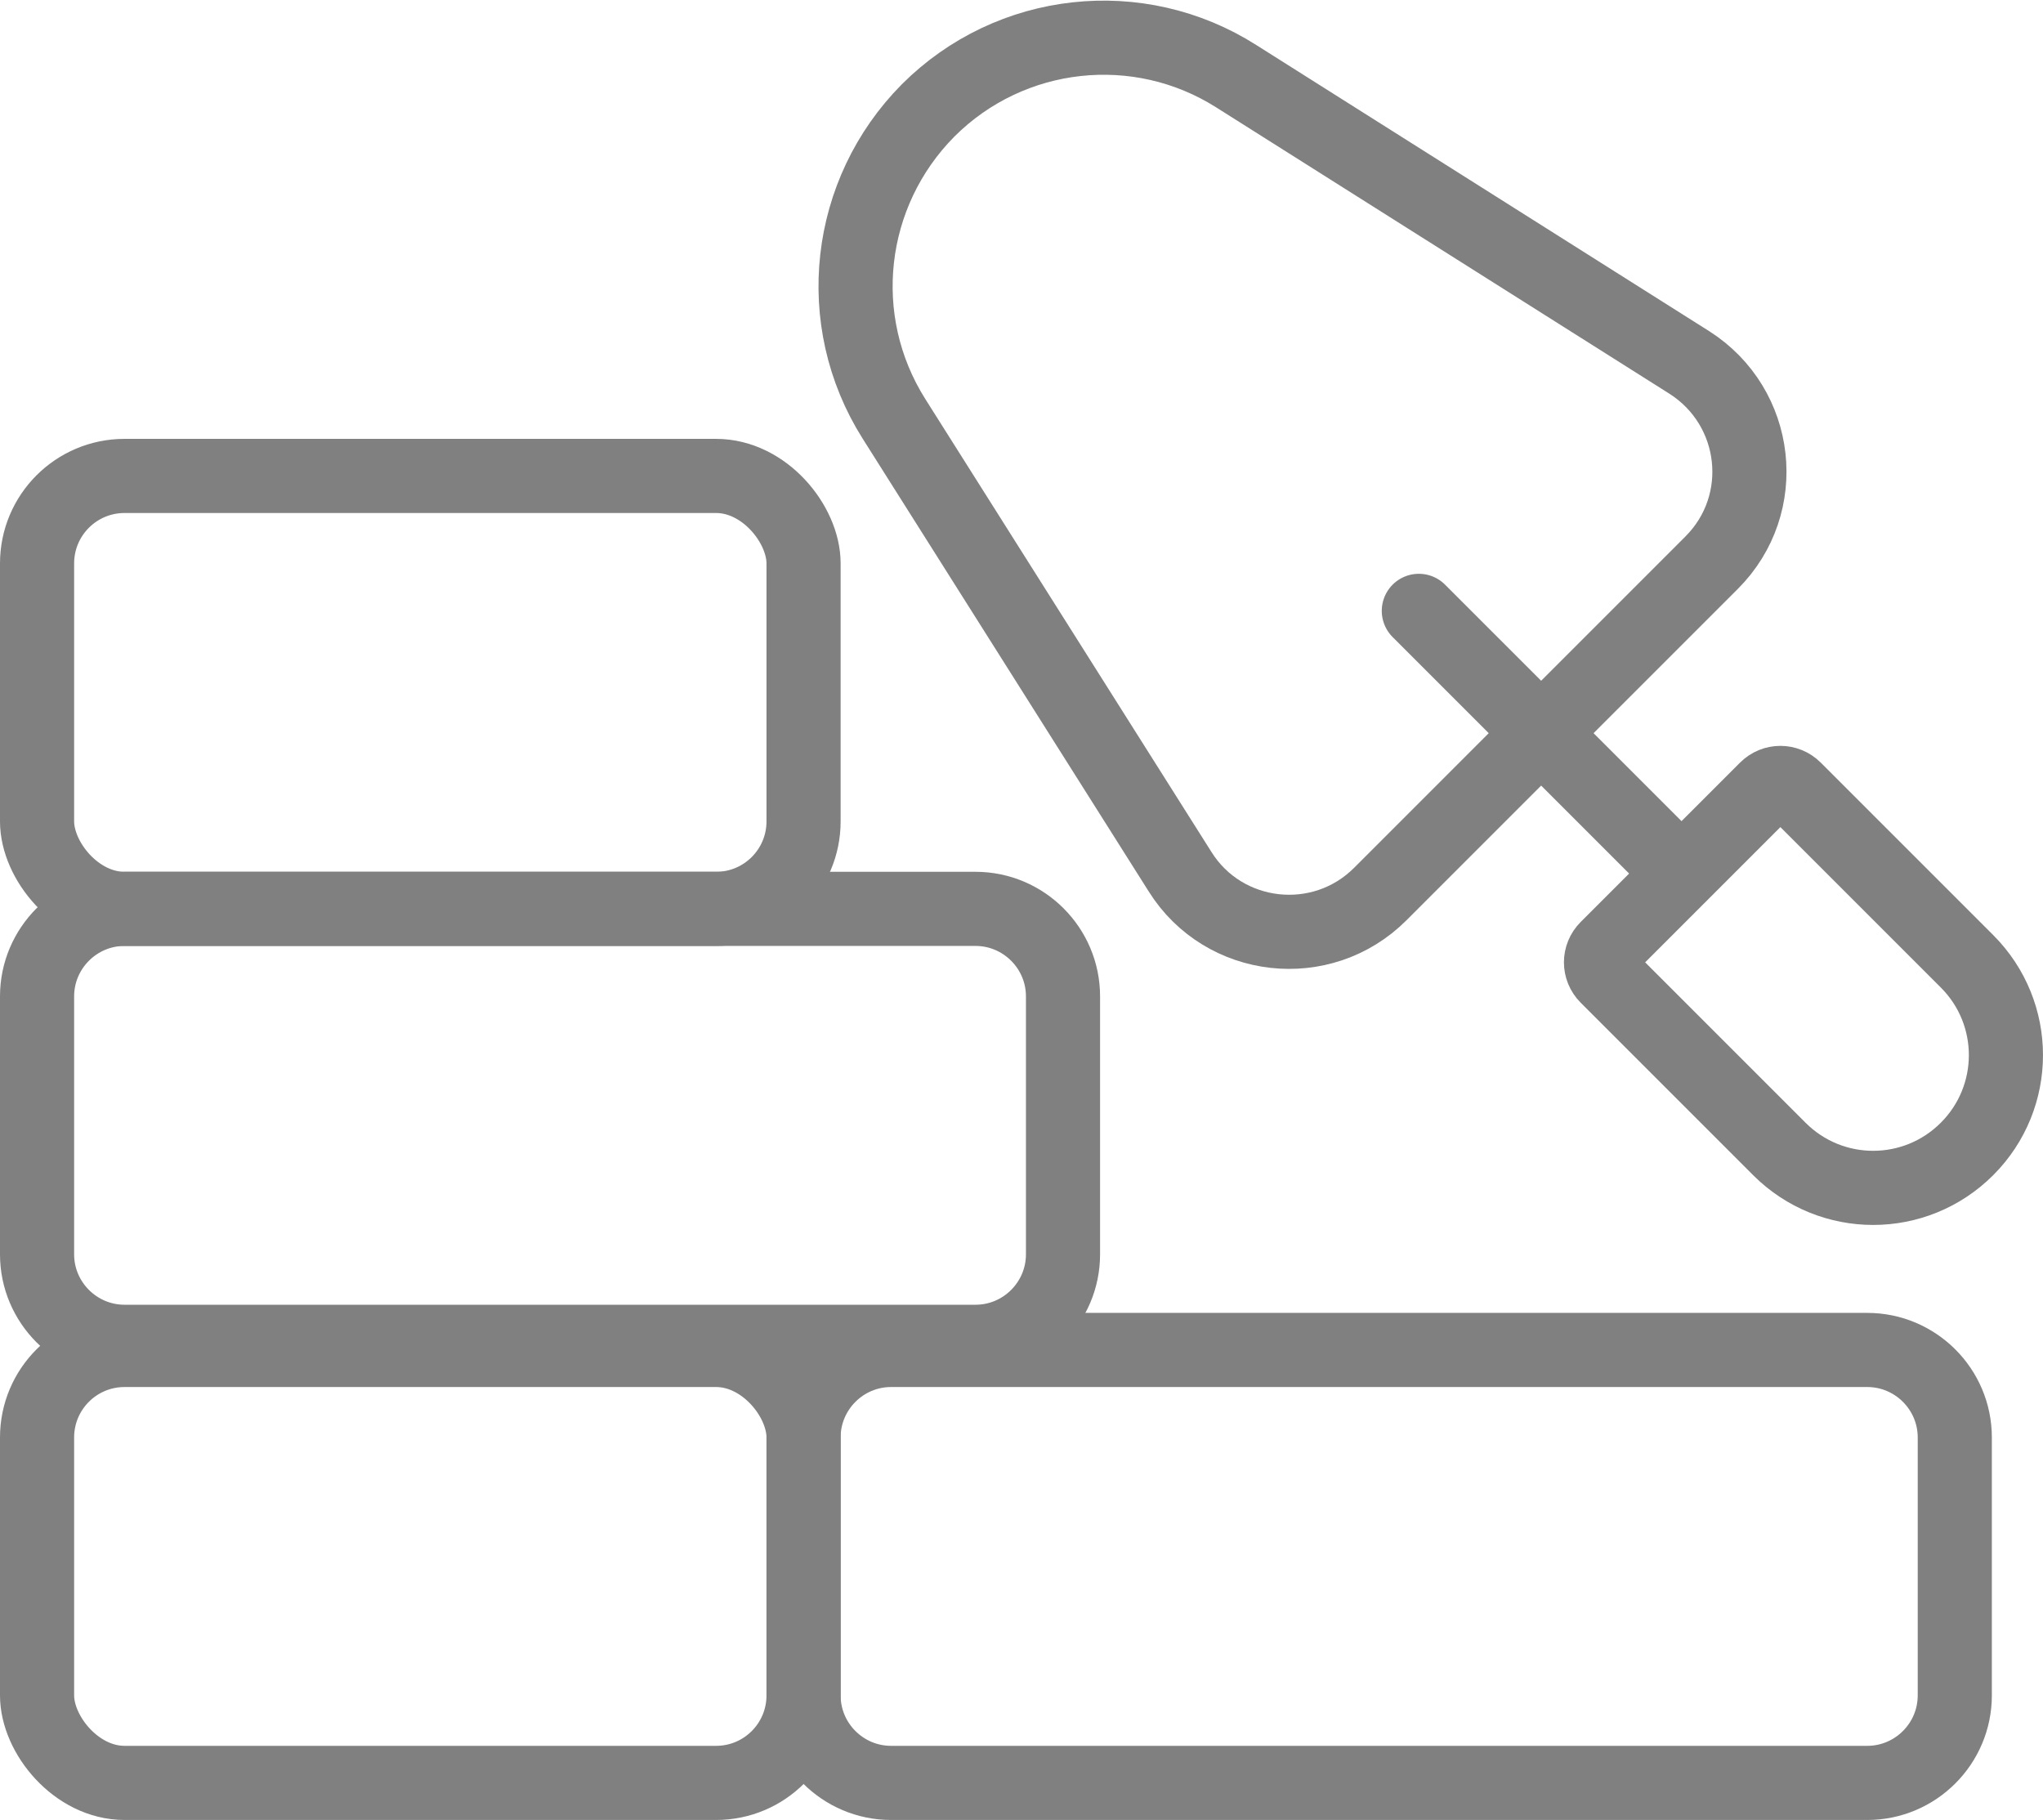 <?xml version="1.0" encoding="UTF-8"?>
<svg id="Layer_2" data-name="Layer 2" xmlns="http://www.w3.org/2000/svg" viewBox="0 0 27.56 24.55">
  <defs>
    <style>
      .cls-1 {
        fill: none;
        stroke: gray;
        stroke-linecap: round;
        stroke-linejoin: round;
      }
    </style>
  </defs>
  <g id="Layer_1-2" data-name="Layer 1">
    <g>
      <g>
        <rect class="cls-1" x=".5" y="6.42" width="10.34" height="5.84" rx="1.18" ry="1.18"/>
        <path class="cls-1" d="m1.68,12.26h11.48c.65,0,1.18.53,1.18,1.18v3.48c0,.65-.53,1.18-1.18,1.18H1.68c-.65,0-1.18-.53-1.18-1.18v-3.48c0-.65.53-1.18,1.18-1.18Z"/>
        <g>
          <rect class="cls-1" x=".5" y="18.21" width="10.34" height="5.84" rx="1.18" ry="1.18"/>
          <path class="cls-1" d="m12.02,18.21h13.17c.65,0,1.18.53,1.18,1.18v3.48c0,.65-.53,1.18-1.18,1.18h-13.17c-.65,0-1.18-.53-1.18-1.18v-3.48c0-.65.53-1.18,1.18-1.18Z"/>
        </g>
      </g>
      <g>
        <path class="cls-1" d="m20.79,9.89l-2.17,2.17c-.79.79-2.11.64-2.7-.3l-3.86-6.11c-.84-1.33-.64-3.05.46-4.16h0c1.11-1.11,2.84-1.3,4.16-.46l6.11,3.86c.94.6,1.09,1.91.3,2.7l-2.31,2.31"/>
        <line class="cls-1" x1="22.61" y1="11.71" x2="19.14" y2="8.24"/>
        <path class="cls-1" d="m23.13,10.93h3.03c.15,0,.27.12.27.27v3.29c0,.99-.8,1.79-1.79,1.79h0c-.99,0-1.79-.8-1.79-1.79v-3.29c0-.15.12-.27.27-.27Z" transform="translate(-2.4 21.41) rotate(-45)"/>
      </g>
    </g>
  </g>
</svg>